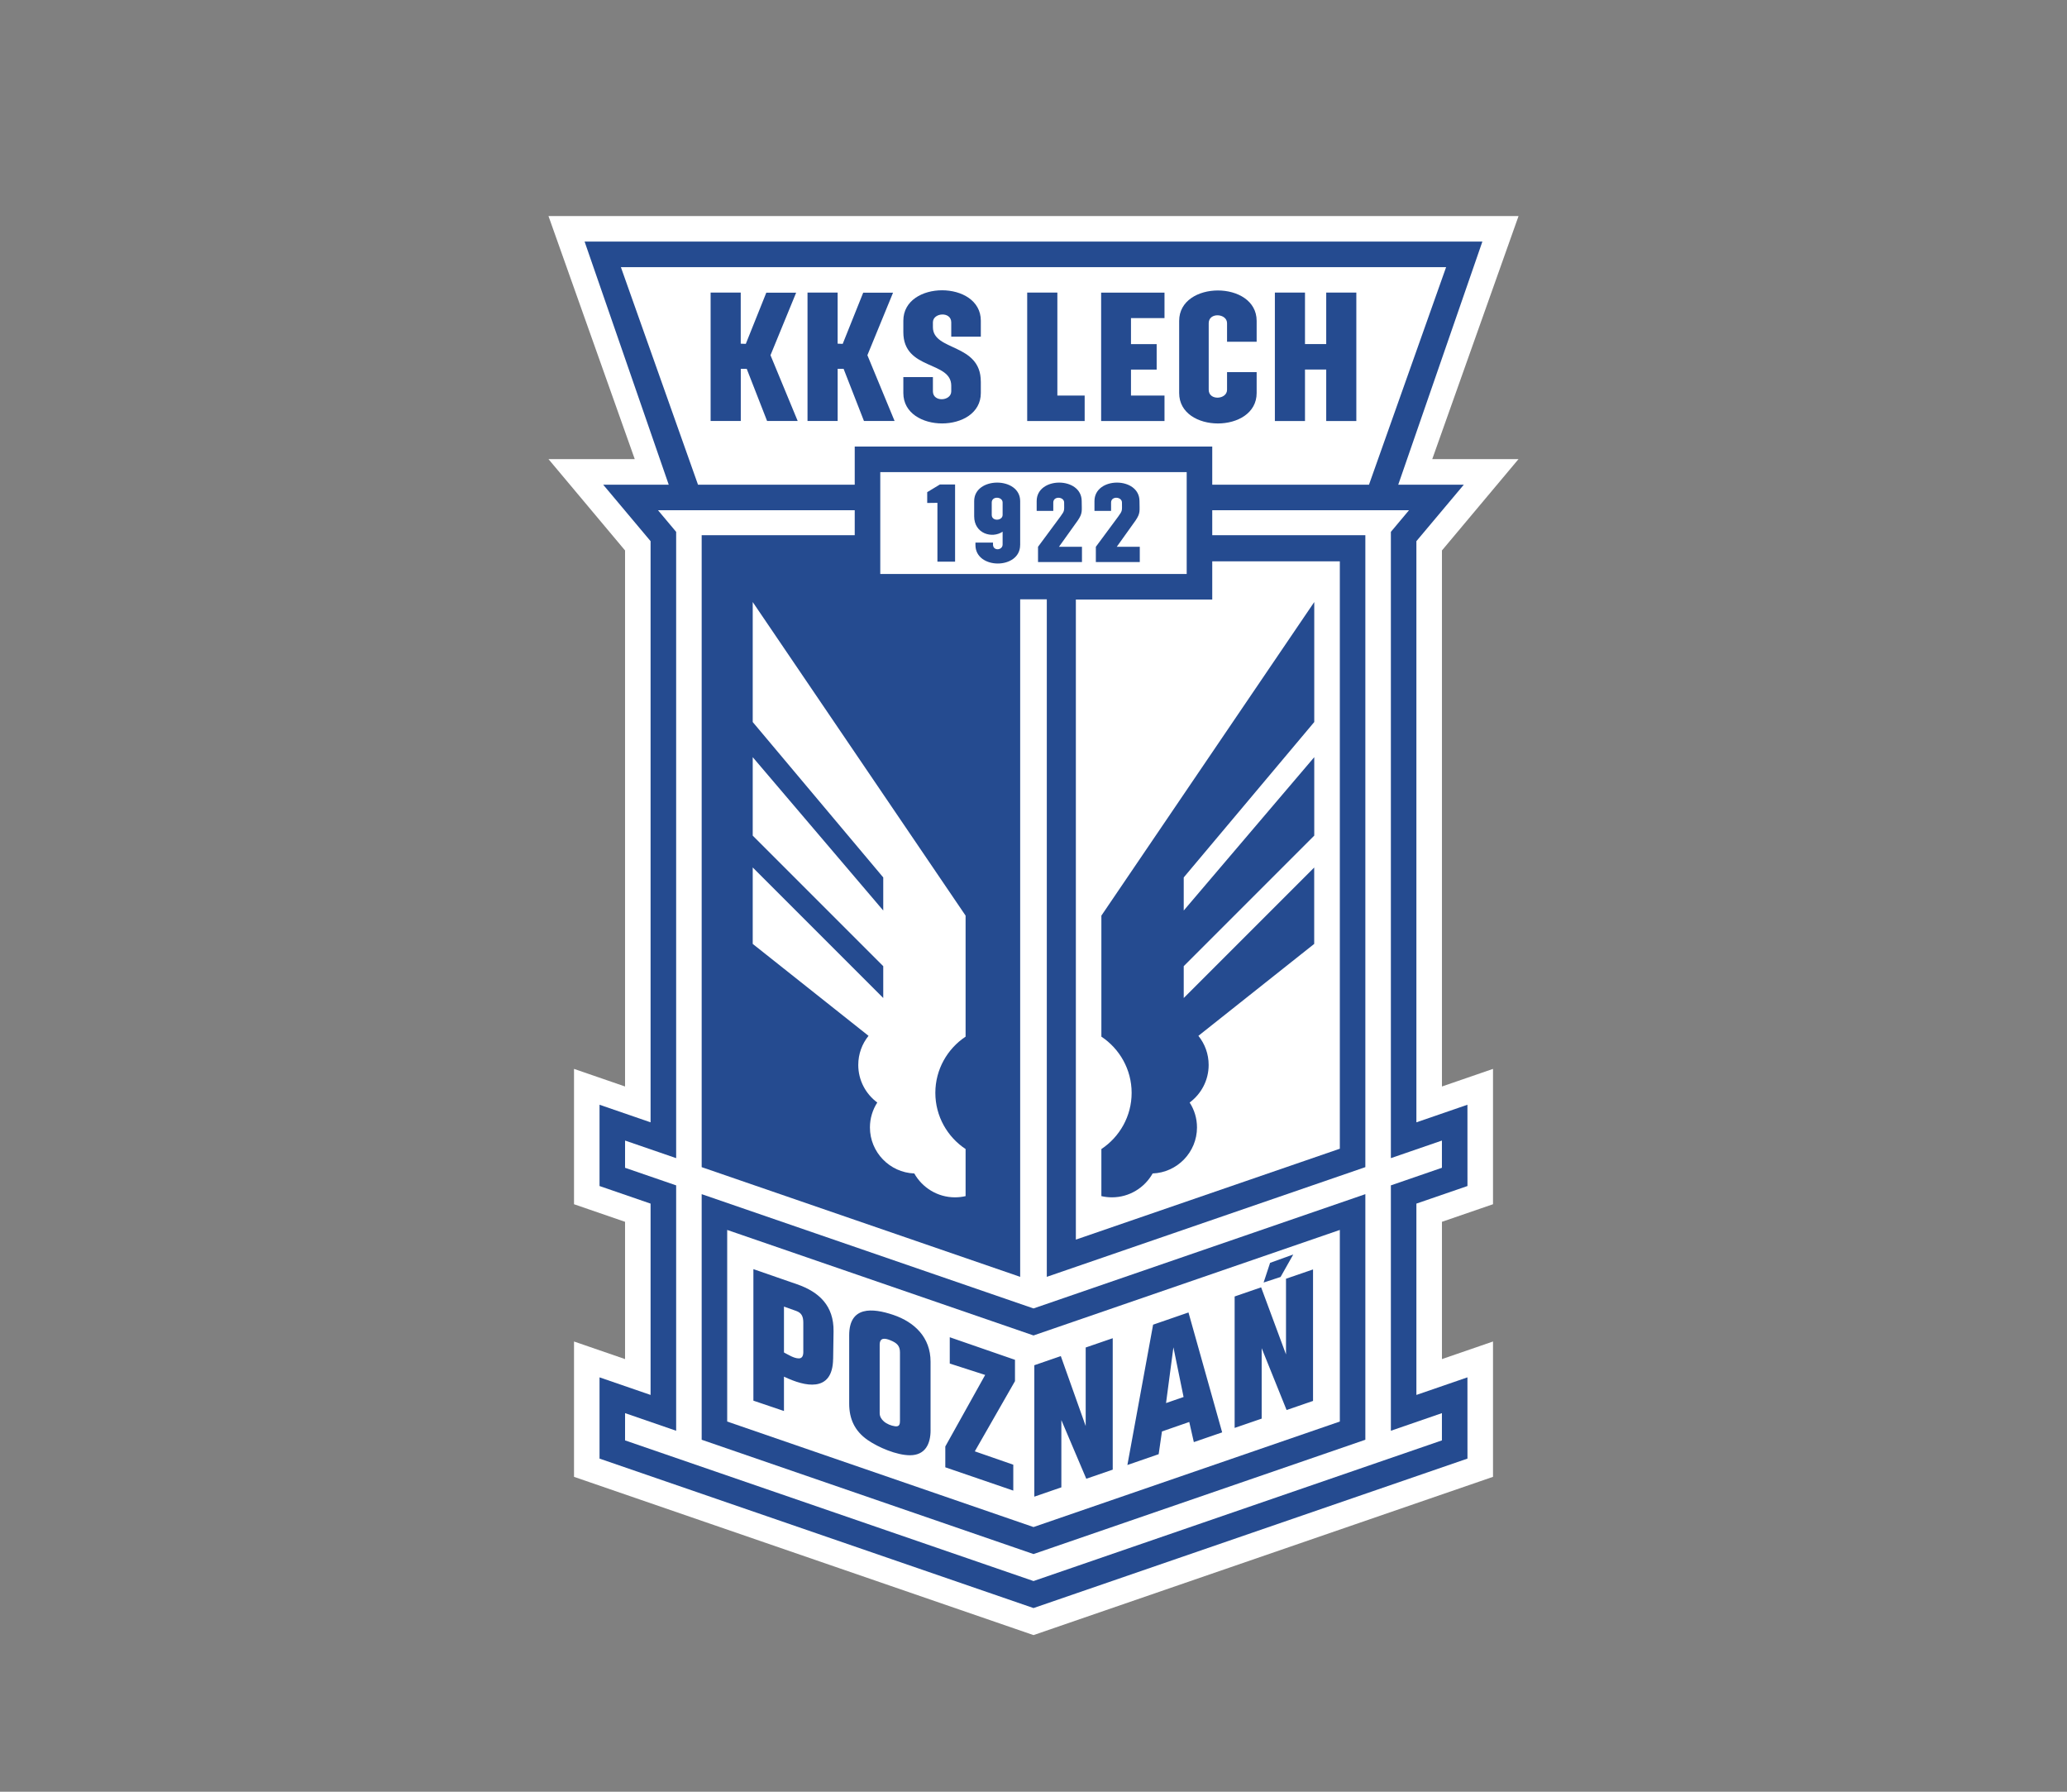 <?xml version="1.0" encoding="UTF-8"?>
<svg id="Ebene_1" data-name="Ebene 1" xmlns="http://www.w3.org/2000/svg" viewBox="0 0 765.35 663.31">
  <rect x="0" y="0" width="765.35" height="663.31" fill="#808080" stroke="none"/>
  <defs>
    <style>
      .cls-1 {
        fill: #fff;
      }

      .cls-2 {
        fill: #254b90;
      }
    </style>
  </defs>
  <polygon class="cls-1" points="562.27 79.99 530.32 169.97 562.26 169.97 533.91 203.78 533.91 402.22 552.82 395.71 552.82 445.81 533.91 452.32 533.91 503.14 552.82 496.63 552.82 546.73 382.68 605.32 212.54 546.73 212.54 496.63 231.44 503.14 231.44 452.32 212.54 445.81 212.54 395.71 231.44 402.22 231.44 203.78 203.09 169.97 235.03 169.97 203.09 79.99 562.27 79.99"/>
  <polygon class="cls-2" points="548.88 89.44 517.73 179.43 542.01 179.43 542.01 179.43 524.45 200.34 524.45 415.49 543.35 408.98 543.36 439.07 524.45 445.58 524.45 516.41 543.35 509.9 543.36 539.98 382.68 595.31 221.99 539.98 221.99 509.9 240.89 516.41 240.89 445.58 221.99 439.07 221.99 439.07 221.99 429.04 221.99 408.98 221.99 408.98 240.89 415.49 240.89 200.34 223.34 179.43 247.61 179.43 216.46 89.44 548.88 89.44"/>
  <polygon class="cls-1" points="521.72 188.88 515 196.9 515 428.75 533.9 422.24 533.9 432.32 515 438.83 515 529.67 533.9 523.15 533.9 533.24 382.68 585.31 231.44 533.24 231.45 523.15 250.36 529.67 250.36 438.83 231.44 432.32 231.45 422.24 250.36 428.75 250.36 196.9 243.63 188.88 316.48 188.88 316.48 198.14 259.81 198.14 259.81 432.08 377.74 472.69 377.74 221.88 387.6 221.88 387.6 472.69 505.55 432.08 505.55 198.14 448.86 198.14 448.86 188.88 521.72 188.88"/>
  <polygon class="cls-1" points="535.45 98.91 506.9 179.43 448.86 179.43 448.86 165.32 316.48 165.32 316.48 179.43 258.45 179.43 229.9 98.91 535.45 98.91"/>
  <polygon class="cls-2" points="505.55 442.08 505.55 533 382.68 575.32 259.81 533 259.81 442.08 382.68 484.39 505.55 442.08"/>
  <polygon class="cls-1" points="496.1 455.33 496.1 526.26 382.68 565.32 269.26 526.26 269.26 455.33 382.68 494.39 496.1 455.33"/>
  <rect class="cls-1" x="325.94" y="174.78" width="113.46" height="37.71"/>
  <polygon class="cls-1" points="448.86 207.81 496.1 207.81 496.1 425.26 398.36 458.91 398.36 221.95 448.86 221.95 448.86 207.81"/>
  <path class="cls-2" d="M486.63,321.14l-48.33,48.33v-11.79l48.33-48.33v-29.04l-48.33,56.77v-12.25l48.33-57.53v-44.42l-78.82,116.09v44.8c6.74,4.48,11.2,12.14,11.2,20.81s-4.46,16.33-11.2,20.8v17.43c1.26.29,2.57.45,3.91.45,6.45,0,12.1-3.57,15.07-8.84,9.1-.34,16.42-7.86,16.42-17.04,0-3.39-1-6.57-2.72-9.22,4.26-3.15,7.04-8.21,7.04-13.91,0-4.08-1.42-7.83-3.8-10.78l42.88-34.03v-28.31h.01Z"/>
  <path class="cls-1" d="M278.71,321.14l48.33,48.33v-11.79l-48.33-48.33v-29.04l48.33,56.77v-12.25l-48.33-57.53v-44.42l78.82,116.09v44.8c-6.74,4.48-11.2,12.14-11.2,20.81s4.46,16.33,11.2,20.8v17.43c-1.26.29-2.57.45-3.93.45-6.45,0-12.1-3.57-15.07-8.84-9.1-.34-16.42-7.86-16.42-17.04,0-3.39,1.01-6.57,2.72-9.22-4.26-3.15-7.04-8.21-7.04-13.91,0-4.08,1.42-7.83,3.8-10.78l-42.88-34.03v-28.31h0Z"/>
  <path class="cls-2" d="M353.64,207.92v-28.57h-5.61l-4.71,2.85v4l3.78-.05v21.78h6.54ZM371.24,190.62c0,2.21-4.03,2.5-4.03,0v-4.59c0-2.5,4.03-2.21,4.03,0v4.59ZM377.74,201.76v-16.25c0-9.13-17.03-9.13-17.03,0v5.63c0,6.43,6.61,8.33,10.53,5.7v4.73c0,2.21-3.56,2.51-3.56,0v-.69h-6.5v.89c0,9.13,16.55,9.13,16.55,0M384.35,208.07h16.27v-5.65h-8.51l6.94-9.71c1.9-2.79,1.47-3.52,1.47-7.2,0-9.13-16.67-9.13-16.67,0v3.63h6.15v-3.1c0-2.5,4.02-2.21,4.02,0,0,3.06.28,2.91-1.38,5.19l-8.29,11.2v5.65h0ZM422.02,202.42h-8.51l6.94-9.71c1.9-2.79,1.47-3.52,1.47-7.2,0-9.13-16.67-9.13-16.67,0v3.63h6.15v-3.1c0-2.5,4.03-2.21,4.03,0,0,3.06.28,2.91-1.38,5.19l-8.29,11.2v5.65h16.27v-5.65h-.01Z"/>
  <path class="cls-2" d="M297.45,500.45c0,1.83-.69,2.43-1.67,2.43-1.83,0-3.88-1.36-5.5-2.19v-16.99l4.51,1.61c1.02.36,1.69.88,2.08,1.58h0c.41.71.57,1.63.57,2.77v10.78h.01ZM308.49,503.04l.15-10.2c.06-4.7-1.26-8.34-3.64-11.17-2.36-2.81-5.78-4.81-9.91-6.24l-16.13-5.59v48.69l11.32,3.83v-12.72c4.09,1.95,8.41,3.34,11.81,2.86,3.71-.51,6.31-3.14,6.39-9.46M333.24,525.9c0,1.39-.23,2.33-1.84,2.11-1.47-.21-3.03-.83-4.15-1.81-.92-.8-1.53-1.83-1.53-3.05v-25.31c0-2.75,1.95-2.5,4.04-1.63,2.29.95,3.47,1.98,3.47,4.42v25.27h0ZM344.56,529.43v-25.32c0-8.97-5.9-14.66-13.83-17.34-7.69-2.59-16.3-3.31-16.3,7.55v25.32c0,5.59,2,10.11,6.85,13.47,3.93,2.72,10.74,5.63,15.65,5.63,5.7,0,7.64-4.24,7.64-9.31M360.95,537.28l14.87-25.98v-7.89l-23.55-8.15-.6-.21v9.74l13.11,4.22-14.76,26.48v7.71l24.57,8.42.6.21v-9.59l-14.25-4.95h0ZM402.21,547.44l9.8-3.37v-48.66l-10.01,3.44v29.08l-9.21-25.9-9.81,3.38v48.66l10.01-3.45v-24.9l9.23,21.72h-.01ZM438.25,517.17l-6.5,2.25,2.73-20.64,3.76,18.38h0ZM442.04,533.88l10.49-3.61-12.47-44.39-13.1,4.52-9.52,51.95,11.58-4,1.22-8.42,10.11-3.51,1.69,7.44v.02ZM474.16,472.74l4.7-8.33-8.58,3.1-2.4,7.29,6.28-2.06ZM486.18,518.61v-48.66l-10.01,3.44v28.02l-9.21-24.83-9.81,3.38v48.66l10.01-3.44v-26.08l9.23,22.9,9.79-3.37h0Z"/>
  <path class="cls-2" d="M363.17,141.26v4.24c0,15.01-28.69,15.01-28.69,0v-5.91h10.95v5.29c0,4.12,6.79,3.65,6.79,0v-2.08c0-9.31-17.74-5.63-17.74-19.84v-4.24c0-15.01,28.69-15.01,28.69,0v5.91h-10.95v-5.29c0-4.12-6.79-3.65-6.79,0v1.78c0,8.95,17.73,5.85,17.73,20.13M380.36,108.32h11.15v38.11h10.11v9.43h-21.28v-47.55h.01ZM407.72,108.33h23.46v9.44h-12.41v9.63h9.51v9.43h-9.51v9.61h12.41v9.43h-23.46v-47.54ZM472.05,155.86v-47.54h11.15v19.05h7.86v-19.05h11.15v47.54h-11.15v-19.05h-7.86v19.05h-11.15ZM465.3,118.78v7.74h-10.96v-6.88c0-3.65-6.79-4.12-6.79,0v24.66c0,4.12,6.79,3.65,6.79,0v-6.53h10.96v7.74c0,15.01-28.69,15.01-28.69,0v-26.72c0-15.01,28.69-15.01,28.69,0M299,155.86v-47.54h11.15v18.91l1.88.07,7.59-18.95h11.05l-9.5,23.15,10.07,24.35h-11.34l-7.54-19.31h-2.2v19.31h-11.15ZM263.12,155.86v-47.54h11.15v18.91l1.88.07,7.59-18.95h11.05l-9.5,23.15,10.07,24.35h-11.33l-7.54-19.31h-2.2v19.31h-11.17Z"/>
</svg>